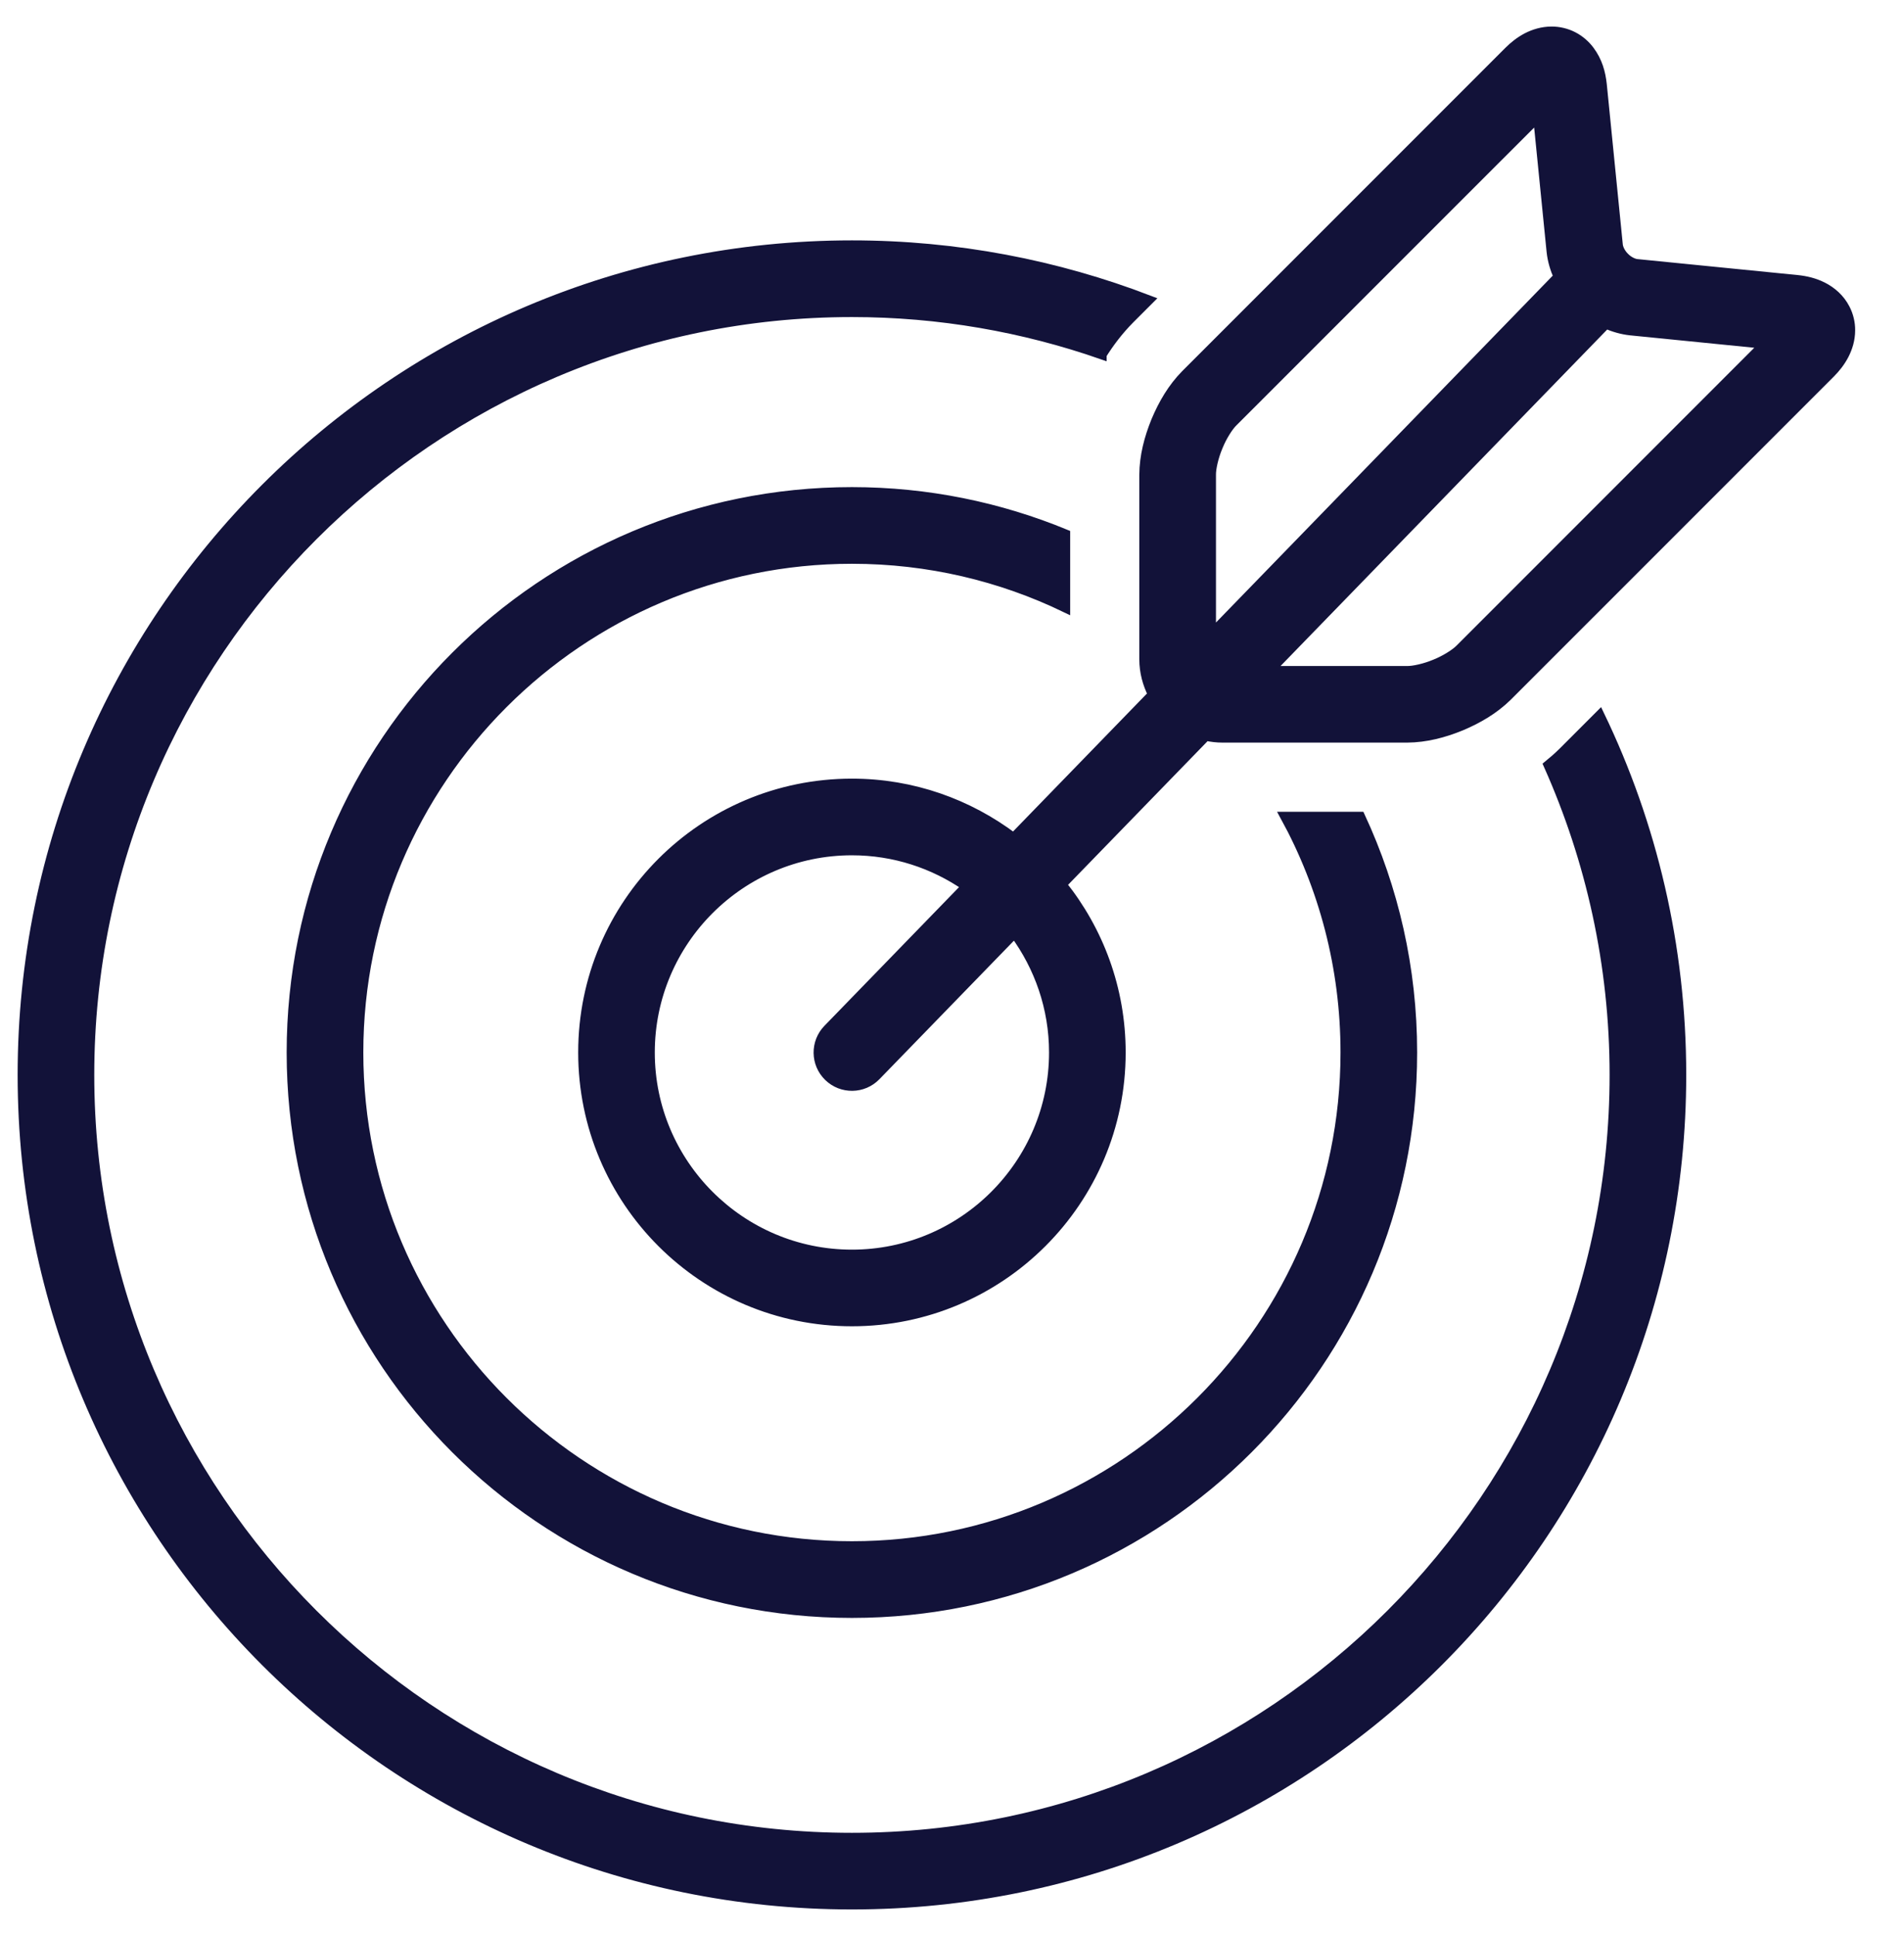 <svg width="61" height="62" viewBox="0 0 61 62" fill="none" xmlns="http://www.w3.org/2000/svg">
<path d="M51.252 22.901L50.075 24.079C49.916 24.236 49.759 24.373 49.603 24.5C50.957 27.535 51.718 30.891 51.718 34.424C51.718 47.891 40.762 58.846 27.294 58.846C13.826 58.846 2.87 47.891 2.87 34.424C2.87 20.959 13.826 10.004 27.294 10.004C30.1 10.004 32.793 10.485 35.304 11.359V11.358C35.544 10.978 35.823 10.6 36.205 10.214L36.81 9.609C33.854 8.475 30.648 7.848 27.295 7.848C12.617 7.849 0.715 19.747 0.715 34.423C0.715 49.101 12.617 61 27.294 61C41.974 61 53.873 49.101 53.873 34.423C53.873 30.296 52.932 26.387 51.252 22.901Z" fill="#121239" stroke="#121239" stroke-width="0.3"/>
<path d="M43.584 26.148H41.168C42.397 28.395 43.097 30.97 43.097 33.706C43.097 42.42 36.007 49.508 27.294 49.508C18.579 49.508 11.49 42.419 11.49 33.706C11.49 24.994 18.579 17.905 27.294 17.905C29.743 17.905 32.065 18.465 34.136 19.465V17.104C32.027 16.234 29.717 15.75 27.294 15.75C17.375 15.75 9.334 23.79 9.334 33.706C9.334 43.622 17.375 51.664 27.294 51.664C37.211 51.664 45.252 43.622 45.252 33.706C45.253 31.005 44.652 28.446 43.584 26.148Z" fill="#121239" stroke="#121239" stroke-width="0.3"/>
<path d="M59.117 9.882C58.95 9.556 58.678 9.328 58.409 9.191C58.139 9.052 57.862 8.987 57.579 8.958L52.449 8.447C52.345 8.439 52.181 8.367 52.052 8.235C51.921 8.107 51.849 7.942 51.841 7.838L51.328 2.706C51.288 2.331 51.188 1.958 50.927 1.611C50.797 1.439 50.619 1.279 50.404 1.168C50.189 1.056 49.942 0.999 49.709 1C49.41 1.001 49.144 1.085 48.92 1.2C48.697 1.317 48.507 1.467 48.335 1.638L37.982 11.991C37.561 12.418 37.262 12.931 37.031 13.48C36.807 14.031 36.655 14.606 36.651 15.205V21.118C36.652 21.523 36.756 21.9 36.927 22.239L32.472 26.827C31.029 25.739 29.24 25.086 27.294 25.086C22.532 25.086 18.674 28.945 18.674 33.705C18.674 38.465 22.532 42.324 27.294 42.324C32.053 42.324 35.914 38.465 35.914 33.705C35.914 31.669 35.203 29.8 34.021 28.325L38.636 23.574C38.807 23.61 38.983 23.632 39.166 23.632H45.082C45.681 23.628 46.257 23.477 46.807 23.252C47.356 23.021 47.869 22.722 48.297 22.301L58.648 11.951C58.819 11.779 58.968 11.589 59.085 11.365C59.2 11.141 59.285 10.875 59.285 10.577C59.288 10.344 59.23 10.097 59.117 9.882ZM27.294 40.17C23.729 40.17 20.828 37.271 20.828 33.706C20.828 30.142 23.728 27.241 27.294 27.241C28.654 27.241 29.916 27.666 30.958 28.386L26.521 32.956C26.106 33.383 26.116 34.065 26.543 34.479C26.97 34.894 27.653 34.884 28.067 34.457L32.502 29.891C33.288 30.962 33.759 32.278 33.759 33.706C33.759 37.271 30.859 40.17 27.294 40.17ZM38.807 20.306V15.206C38.803 15.016 38.881 14.644 39.024 14.305C39.161 13.965 39.369 13.647 39.507 13.515L49.269 3.755L49.699 8.054C49.729 8.343 49.812 8.611 49.922 8.862L38.807 20.306ZM46.773 20.779C46.64 20.916 46.324 21.124 45.984 21.262C45.645 21.405 45.273 21.483 45.083 21.479H40.671L51.453 10.377C51.697 10.481 51.955 10.56 52.236 10.59L56.533 11.019L46.773 20.779Z" fill="#121239" stroke="#121239" stroke-width="0.3"/>
</svg>
